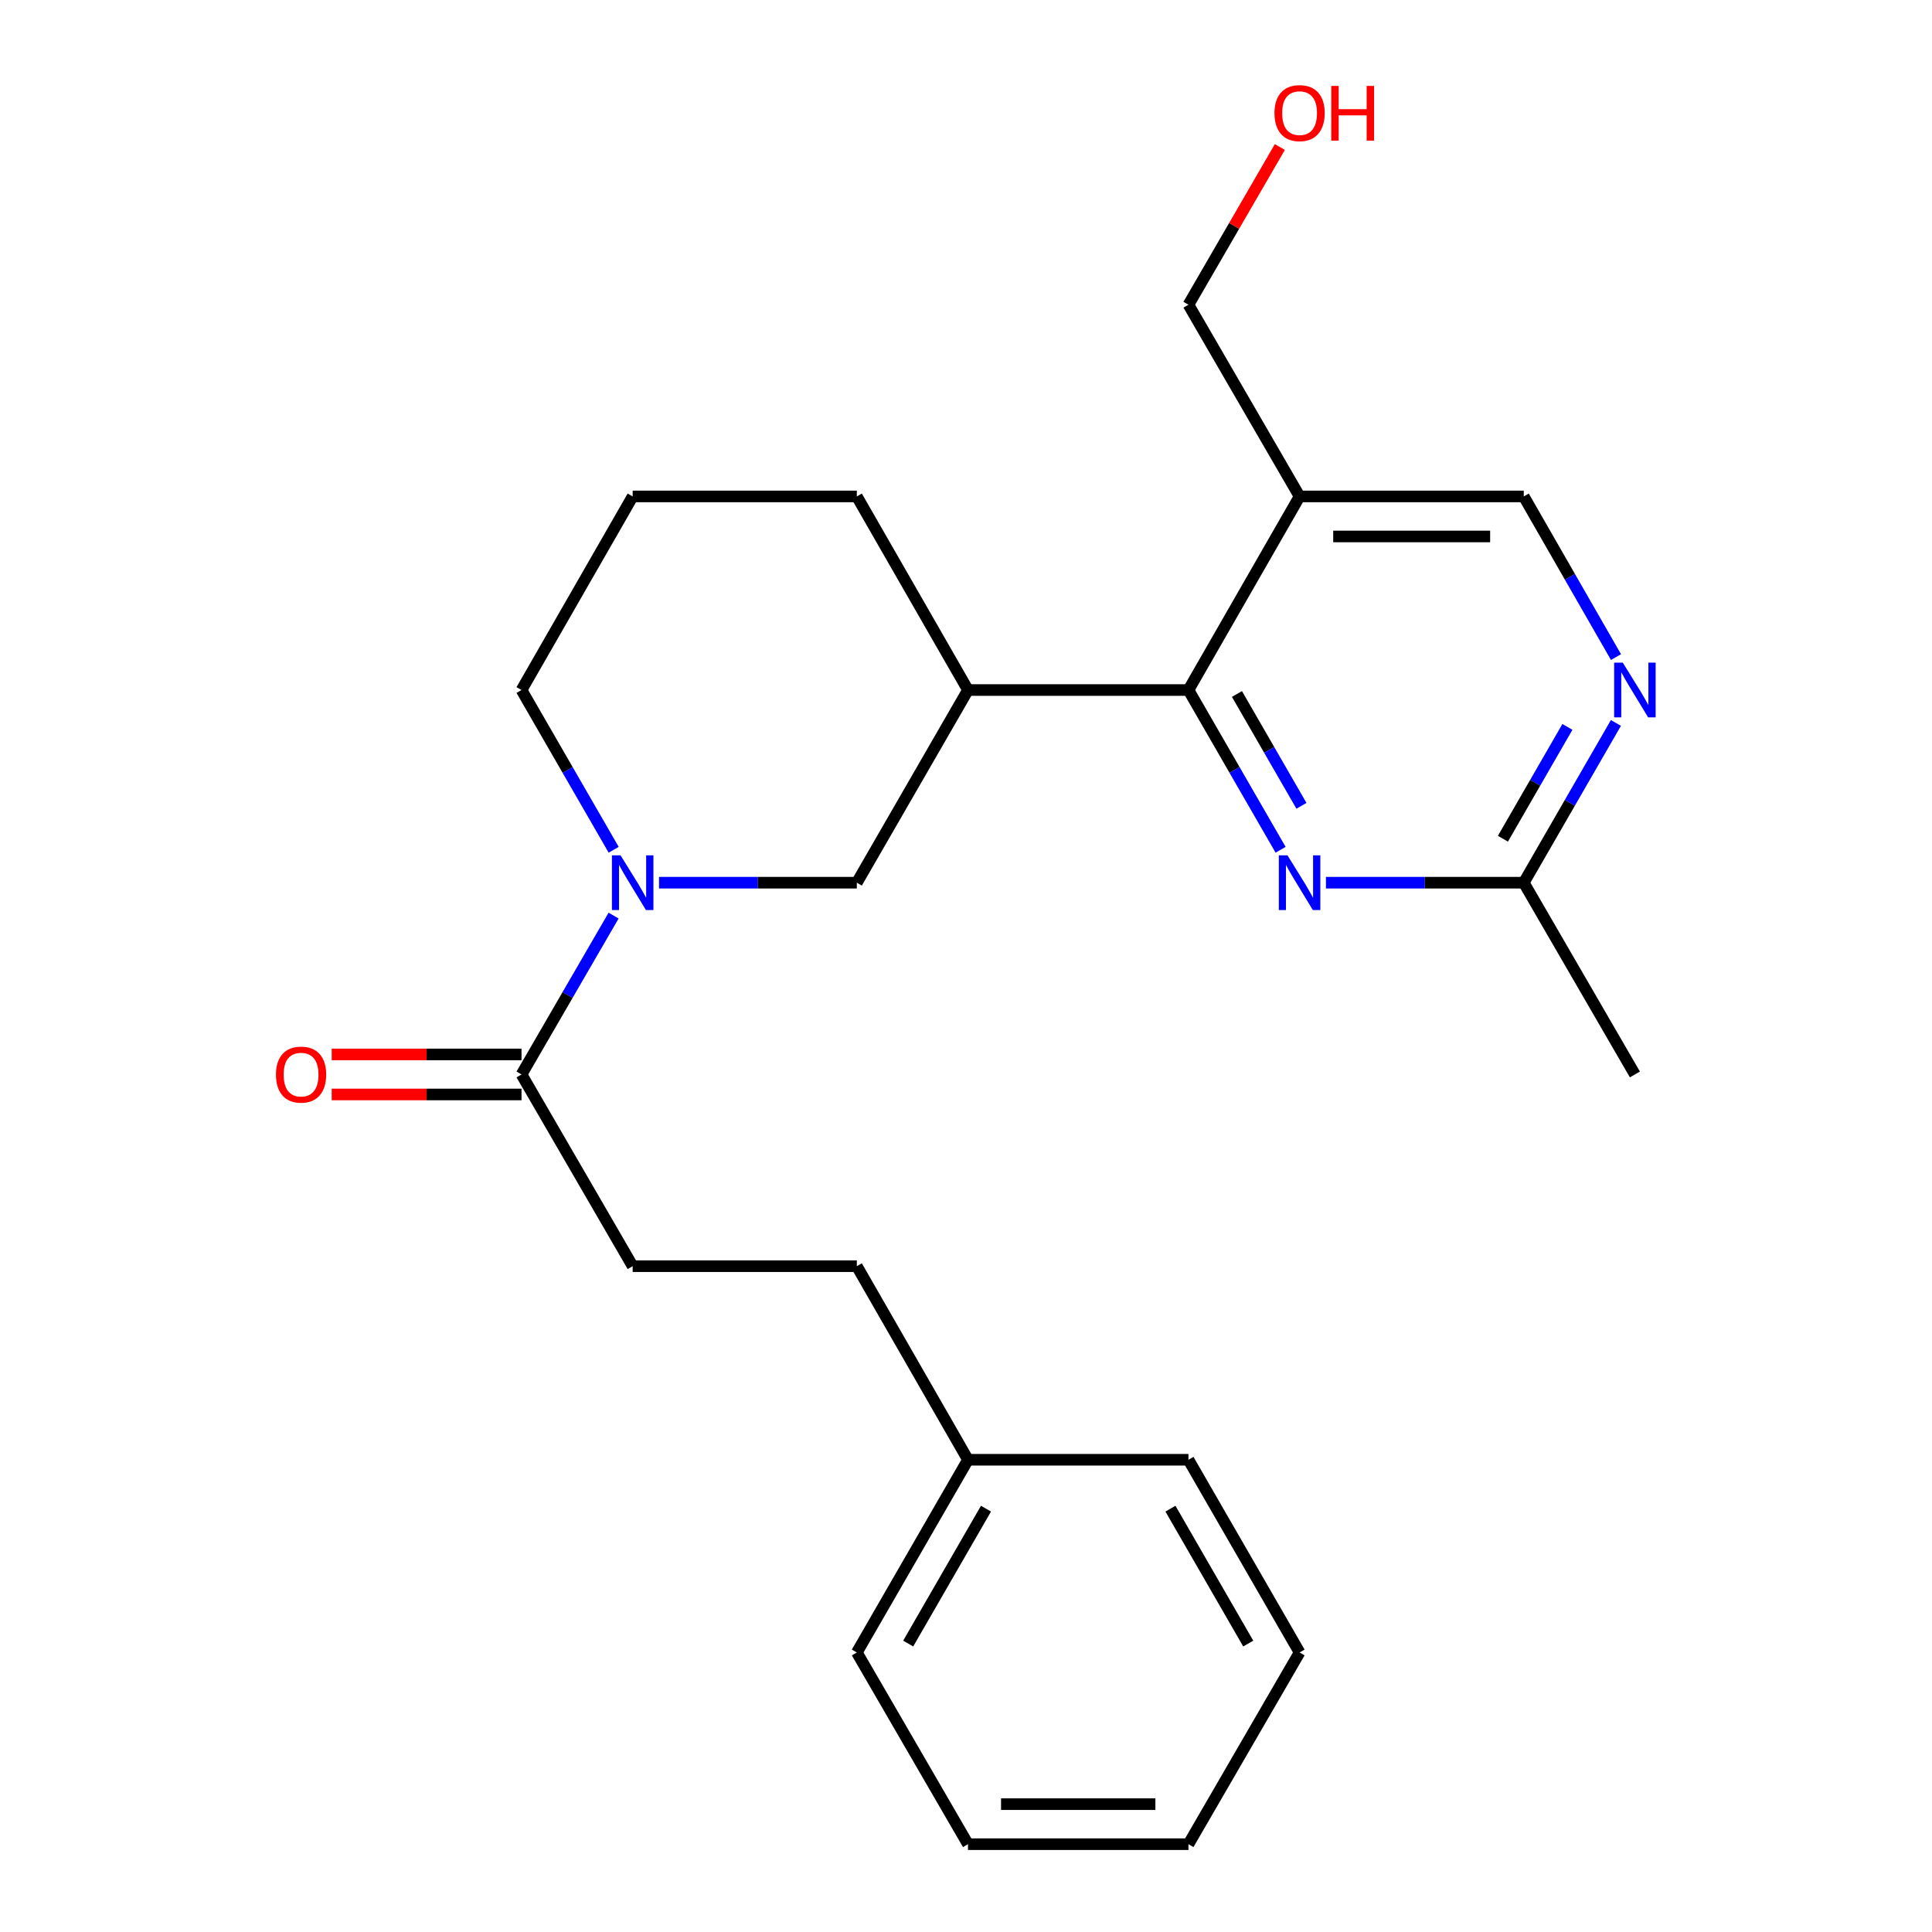 <?xml version='1.0' encoding='iso-8859-1'?>
<svg version='1.1' baseProfile='full'
              xmlns='http://www.w3.org/2000/svg'
                      xmlns:rdkit='http://www.rdkit.org/xml'
                      xmlns:xlink='http://www.w3.org/1999/xlink'
                  xml:space='preserve'
width='1000px' height='1000px' viewBox='0 0 1000 1000'>
<!-- END OF HEADER -->
<rect style='opacity:1.0;fill:#FFFFFF;stroke:none' width='1000' height='1000' x='0' y='0'> </rect>
<path class='bond-3' d='M 317.598,473.91 L 293.766,515.022' style='fill:none;fill-rule:evenodd;stroke:#0000FF;stroke-width:6px;stroke-linecap:butt;stroke-linejoin:miter;stroke-opacity:1' />
<path class='bond-3' d='M 293.766,515.022 L 269.934,556.134' style='fill:none;fill-rule:evenodd;stroke:#000000;stroke-width:6px;stroke-linecap:butt;stroke-linejoin:miter;stroke-opacity:1' />
<path class='bond-5' d='M 341.109,456.882 L 392.301,456.882' style='fill:none;fill-rule:evenodd;stroke:#0000FF;stroke-width:6px;stroke-linecap:butt;stroke-linejoin:miter;stroke-opacity:1' />
<path class='bond-5' d='M 392.301,456.882 L 443.493,456.882' style='fill:none;fill-rule:evenodd;stroke:#000000;stroke-width:6px;stroke-linecap:butt;stroke-linejoin:miter;stroke-opacity:1' />
<path class='bond-11' d='M 317.639,439.844 L 293.787,398.501' style='fill:none;fill-rule:evenodd;stroke:#0000FF;stroke-width:6px;stroke-linecap:butt;stroke-linejoin:miter;stroke-opacity:1' />
<path class='bond-11' d='M 293.787,398.501 L 269.934,357.158' style='fill:none;fill-rule:evenodd;stroke:#000000;stroke-width:6px;stroke-linecap:butt;stroke-linejoin:miter;stroke-opacity:1' />
<path class='bond-0' d='M 615.14,357.158 L 501.027,357.158' style='fill:none;fill-rule:evenodd;stroke:#000000;stroke-width:6px;stroke-linecap:butt;stroke-linejoin:miter;stroke-opacity:1' />
<path class='bond-1' d='M 615.14,357.158 L 638.988,398.501' style='fill:none;fill-rule:evenodd;stroke:#000000;stroke-width:6px;stroke-linecap:butt;stroke-linejoin:miter;stroke-opacity:1' />
<path class='bond-1' d='M 638.988,398.501 L 662.835,439.844' style='fill:none;fill-rule:evenodd;stroke:#0000FF;stroke-width:6px;stroke-linecap:butt;stroke-linejoin:miter;stroke-opacity:1' />
<path class='bond-1' d='M 640.243,359.208 L 656.936,388.148' style='fill:none;fill-rule:evenodd;stroke:#000000;stroke-width:6px;stroke-linecap:butt;stroke-linejoin:miter;stroke-opacity:1' />
<path class='bond-1' d='M 656.936,388.148 L 673.63,417.088' style='fill:none;fill-rule:evenodd;stroke:#0000FF;stroke-width:6px;stroke-linecap:butt;stroke-linejoin:miter;stroke-opacity:1' />
<path class='bond-4' d='M 615.14,357.158 L 672.663,256.951' style='fill:none;fill-rule:evenodd;stroke:#000000;stroke-width:6px;stroke-linecap:butt;stroke-linejoin:miter;stroke-opacity:1' />
<path class='bond-7' d='M 686.304,456.882 L 737.501,456.882' style='fill:none;fill-rule:evenodd;stroke:#0000FF;stroke-width:6px;stroke-linecap:butt;stroke-linejoin:miter;stroke-opacity:1' />
<path class='bond-7' d='M 737.501,456.882 L 788.699,456.882' style='fill:none;fill-rule:evenodd;stroke:#000000;stroke-width:6px;stroke-linecap:butt;stroke-linejoin:miter;stroke-opacity:1' />
<path class='bond-2' d='M 501.027,357.158 L 443.493,456.882' style='fill:none;fill-rule:evenodd;stroke:#000000;stroke-width:6px;stroke-linecap:butt;stroke-linejoin:miter;stroke-opacity:1' />
<path class='bond-24' d='M 501.027,357.158 L 443.493,256.951' style='fill:none;fill-rule:evenodd;stroke:#000000;stroke-width:6px;stroke-linecap:butt;stroke-linejoin:miter;stroke-opacity:1' />
<path class='bond-9' d='M 269.934,545.773 L 220.81,545.773' style='fill:none;fill-rule:evenodd;stroke:#000000;stroke-width:6px;stroke-linecap:butt;stroke-linejoin:miter;stroke-opacity:1' />
<path class='bond-9' d='M 220.81,545.773 L 171.685,545.773' style='fill:none;fill-rule:evenodd;stroke:#FF0000;stroke-width:6px;stroke-linecap:butt;stroke-linejoin:miter;stroke-opacity:1' />
<path class='bond-9' d='M 269.934,566.494 L 220.81,566.494' style='fill:none;fill-rule:evenodd;stroke:#000000;stroke-width:6px;stroke-linecap:butt;stroke-linejoin:miter;stroke-opacity:1' />
<path class='bond-9' d='M 220.81,566.494 L 171.685,566.494' style='fill:none;fill-rule:evenodd;stroke:#FF0000;stroke-width:6px;stroke-linecap:butt;stroke-linejoin:miter;stroke-opacity:1' />
<path class='bond-10' d='M 269.934,556.134 L 327.469,655.374' style='fill:none;fill-rule:evenodd;stroke:#000000;stroke-width:6px;stroke-linecap:butt;stroke-linejoin:miter;stroke-opacity:1' />
<path class='bond-8' d='M 672.663,256.951 L 788.699,256.951' style='fill:none;fill-rule:evenodd;stroke:#000000;stroke-width:6px;stroke-linecap:butt;stroke-linejoin:miter;stroke-opacity:1' />
<path class='bond-8' d='M 690.068,277.671 L 771.293,277.671' style='fill:none;fill-rule:evenodd;stroke:#000000;stroke-width:6px;stroke-linecap:butt;stroke-linejoin:miter;stroke-opacity:1' />
<path class='bond-13' d='M 672.663,256.951 L 615.14,157.722' style='fill:none;fill-rule:evenodd;stroke:#000000;stroke-width:6px;stroke-linecap:butt;stroke-linejoin:miter;stroke-opacity:1' />
<path class='bond-6' d='M 836.435,340.109 L 812.567,298.53' style='fill:none;fill-rule:evenodd;stroke:#0000FF;stroke-width:6px;stroke-linecap:butt;stroke-linejoin:miter;stroke-opacity:1' />
<path class='bond-6' d='M 812.567,298.53 L 788.699,256.951' style='fill:none;fill-rule:evenodd;stroke:#000000;stroke-width:6px;stroke-linecap:butt;stroke-linejoin:miter;stroke-opacity:1' />
<path class='bond-25' d='M 836.393,374.196 L 812.546,415.539' style='fill:none;fill-rule:evenodd;stroke:#0000FF;stroke-width:6px;stroke-linecap:butt;stroke-linejoin:miter;stroke-opacity:1' />
<path class='bond-25' d='M 812.546,415.539 L 788.699,456.882' style='fill:none;fill-rule:evenodd;stroke:#000000;stroke-width:6px;stroke-linecap:butt;stroke-linejoin:miter;stroke-opacity:1' />
<path class='bond-25' d='M 811.29,376.246 L 794.597,405.186' style='fill:none;fill-rule:evenodd;stroke:#0000FF;stroke-width:6px;stroke-linecap:butt;stroke-linejoin:miter;stroke-opacity:1' />
<path class='bond-25' d='M 794.597,405.186 L 777.904,434.126' style='fill:none;fill-rule:evenodd;stroke:#000000;stroke-width:6px;stroke-linecap:butt;stroke-linejoin:miter;stroke-opacity:1' />
<path class='bond-18' d='M 788.699,456.882 L 846.221,556.134' style='fill:none;fill-rule:evenodd;stroke:#000000;stroke-width:6px;stroke-linecap:butt;stroke-linejoin:miter;stroke-opacity:1' />
<path class='bond-12' d='M 327.469,655.374 L 443.493,655.374' style='fill:none;fill-rule:evenodd;stroke:#000000;stroke-width:6px;stroke-linecap:butt;stroke-linejoin:miter;stroke-opacity:1' />
<path class='bond-17' d='M 269.934,357.158 L 327.469,256.951' style='fill:none;fill-rule:evenodd;stroke:#000000;stroke-width:6px;stroke-linecap:butt;stroke-linejoin:miter;stroke-opacity:1' />
<path class='bond-15' d='M 443.493,655.374 L 501.027,755.57' style='fill:none;fill-rule:evenodd;stroke:#000000;stroke-width:6px;stroke-linecap:butt;stroke-linejoin:miter;stroke-opacity:1' />
<path class='bond-16' d='M 615.14,157.722 L 638.793,116.91' style='fill:none;fill-rule:evenodd;stroke:#000000;stroke-width:6px;stroke-linecap:butt;stroke-linejoin:miter;stroke-opacity:1' />
<path class='bond-16' d='M 638.793,116.91 L 662.446,76.098' style='fill:none;fill-rule:evenodd;stroke:#FF0000;stroke-width:6px;stroke-linecap:butt;stroke-linejoin:miter;stroke-opacity:1' />
<path class='bond-14' d='M 443.493,256.951 L 327.469,256.951' style='fill:none;fill-rule:evenodd;stroke:#000000;stroke-width:6px;stroke-linecap:butt;stroke-linejoin:miter;stroke-opacity:1' />
<path class='bond-19' d='M 501.027,755.57 L 443.493,855.317' style='fill:none;fill-rule:evenodd;stroke:#000000;stroke-width:6px;stroke-linecap:butt;stroke-linejoin:miter;stroke-opacity:1' />
<path class='bond-19' d='M 510.346,780.885 L 470.072,850.708' style='fill:none;fill-rule:evenodd;stroke:#000000;stroke-width:6px;stroke-linecap:butt;stroke-linejoin:miter;stroke-opacity:1' />
<path class='bond-20' d='M 501.027,755.57 L 615.14,755.57' style='fill:none;fill-rule:evenodd;stroke:#000000;stroke-width:6px;stroke-linecap:butt;stroke-linejoin:miter;stroke-opacity:1' />
<path class='bond-21' d='M 443.493,855.317 L 501.027,954.545' style='fill:none;fill-rule:evenodd;stroke:#000000;stroke-width:6px;stroke-linecap:butt;stroke-linejoin:miter;stroke-opacity:1' />
<path class='bond-22' d='M 615.14,755.57 L 672.663,855.317' style='fill:none;fill-rule:evenodd;stroke:#000000;stroke-width:6px;stroke-linecap:butt;stroke-linejoin:miter;stroke-opacity:1' />
<path class='bond-22' d='M 605.819,780.883 L 646.085,850.706' style='fill:none;fill-rule:evenodd;stroke:#000000;stroke-width:6px;stroke-linecap:butt;stroke-linejoin:miter;stroke-opacity:1' />
<path class='bond-26' d='M 501.027,954.545 L 615.14,954.545' style='fill:none;fill-rule:evenodd;stroke:#000000;stroke-width:6px;stroke-linecap:butt;stroke-linejoin:miter;stroke-opacity:1' />
<path class='bond-26' d='M 518.144,933.825 L 598.023,933.825' style='fill:none;fill-rule:evenodd;stroke:#000000;stroke-width:6px;stroke-linecap:butt;stroke-linejoin:miter;stroke-opacity:1' />
<path class='bond-23' d='M 672.663,855.317 L 615.14,954.545' style='fill:none;fill-rule:evenodd;stroke:#000000;stroke-width:6px;stroke-linecap:butt;stroke-linejoin:miter;stroke-opacity:1' />
<path  class='atom-0' d='M 321.209 442.722
L 330.489 457.722
Q 331.409 459.202, 332.889 461.882
Q 334.369 464.562, 334.449 464.722
L 334.449 442.722
L 338.209 442.722
L 338.209 471.042
L 334.329 471.042
L 324.369 454.642
Q 323.209 452.722, 321.969 450.522
Q 320.769 448.322, 320.409 447.642
L 320.409 471.042
L 316.729 471.042
L 316.729 442.722
L 321.209 442.722
' fill='#0000FF'/>
<path  class='atom-2' d='M 666.403 442.722
L 675.683 457.722
Q 676.603 459.202, 678.083 461.882
Q 679.563 464.562, 679.643 464.722
L 679.643 442.722
L 683.403 442.722
L 683.403 471.042
L 679.523 471.042
L 669.563 454.642
Q 668.403 452.722, 667.163 450.522
Q 665.963 448.322, 665.603 447.642
L 665.603 471.042
L 661.923 471.042
L 661.923 442.722
L 666.403 442.722
' fill='#0000FF'/>
<path  class='atom-7' d='M 839.961 342.998
L 849.241 357.998
Q 850.161 359.478, 851.641 362.158
Q 853.121 364.838, 853.201 364.998
L 853.201 342.998
L 856.961 342.998
L 856.961 371.318
L 853.081 371.318
L 843.121 354.918
Q 841.961 352.998, 840.721 350.798
Q 839.521 348.598, 839.161 347.918
L 839.161 371.318
L 835.481 371.318
L 835.481 342.998
L 839.961 342.998
' fill='#0000FF'/>
<path  class='atom-10' d='M 142.833 556.214
Q 142.833 549.414, 146.193 545.614
Q 149.553 541.814, 155.833 541.814
Q 162.113 541.814, 165.473 545.614
Q 168.833 549.414, 168.833 556.214
Q 168.833 563.094, 165.433 567.014
Q 162.033 570.894, 155.833 570.894
Q 149.593 570.894, 146.193 567.014
Q 142.833 563.134, 142.833 556.214
M 155.833 567.694
Q 160.153 567.694, 162.473 564.814
Q 164.833 561.894, 164.833 556.214
Q 164.833 550.654, 162.473 547.854
Q 160.153 545.014, 155.833 545.014
Q 151.513 545.014, 149.153 547.814
Q 146.833 550.614, 146.833 556.214
Q 146.833 561.934, 149.153 564.814
Q 151.513 567.694, 155.833 567.694
' fill='#FF0000'/>
<path  class='atom-17' d='M 659.663 58.55
Q 659.663 51.75, 663.023 47.95
Q 666.383 44.15, 672.663 44.15
Q 678.943 44.15, 682.303 47.95
Q 685.663 51.75, 685.663 58.55
Q 685.663 65.43, 682.263 69.35
Q 678.863 73.23, 672.663 73.23
Q 666.423 73.23, 663.023 69.35
Q 659.663 65.47, 659.663 58.55
M 672.663 70.03
Q 676.983 70.03, 679.303 67.15
Q 681.663 64.23, 681.663 58.55
Q 681.663 52.99, 679.303 50.19
Q 676.983 47.35, 672.663 47.35
Q 668.343 47.35, 665.983 50.15
Q 663.663 52.95, 663.663 58.55
Q 663.663 64.27, 665.983 67.15
Q 668.343 70.03, 672.663 70.03
' fill='#FF0000'/>
<path  class='atom-17' d='M 689.063 44.47
L 692.903 44.47
L 692.903 56.51
L 707.383 56.51
L 707.383 44.47
L 711.223 44.47
L 711.223 72.79
L 707.383 72.79
L 707.383 59.71
L 692.903 59.71
L 692.903 72.79
L 689.063 72.79
L 689.063 44.47
' fill='#FF0000'/>
</svg>
